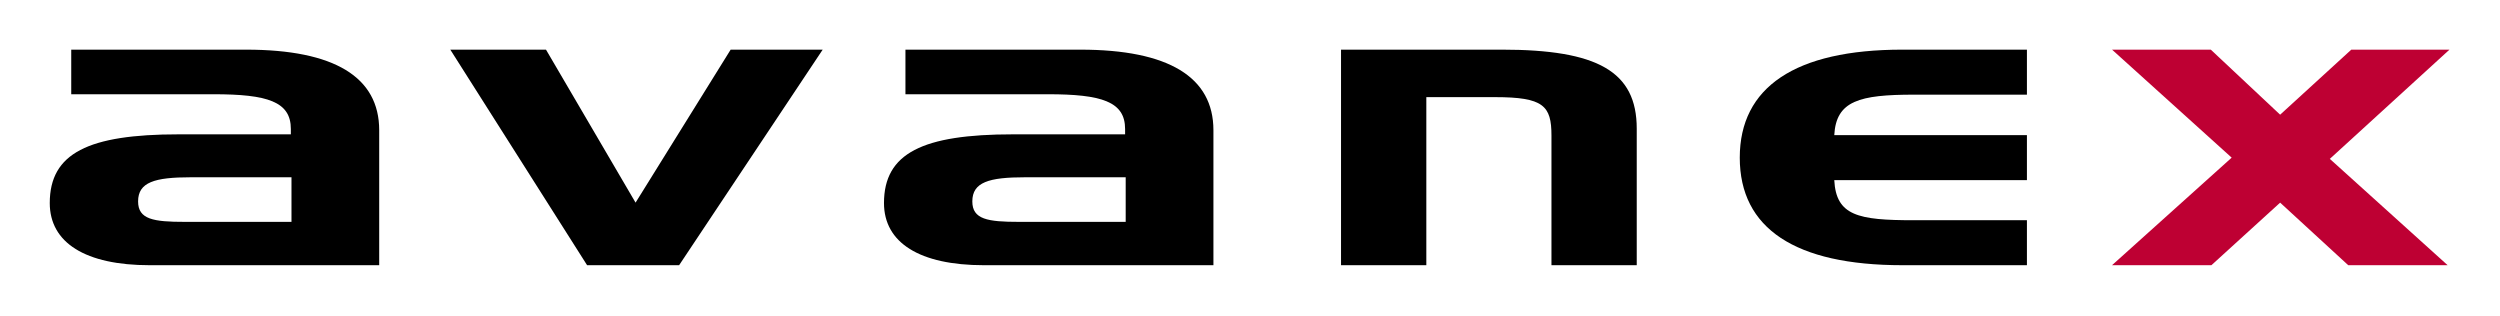 <?xml version="1.0" encoding="UTF-8" standalone="no"?>
<!-- Created with Inkscape (http://www.inkscape.org/) -->
<svg
   xmlns:dc="http://purl.org/dc/elements/1.1/"
   xmlns:cc="http://creativecommons.org/ns#"
   xmlns:rdf="http://www.w3.org/1999/02/22-rdf-syntax-ns#"
   xmlns:svg="http://www.w3.org/2000/svg"
   xmlns="http://www.w3.org/2000/svg"
   xmlns:sodipodi="http://sodipodi.sourceforge.net/DTD/sodipodi-0.dtd"
   xmlns:inkscape="http://www.inkscape.org/namespaces/inkscape"
   width="500"
   height="63.12"
   id="svg2"
   sodipodi:version="0.32"
   inkscape:version="0.46"
   version="1.0"
   sodipodi:docname="Logo Avanex.svg"
   inkscape:output_extension="org.inkscape.output.svg.inkscape">
  <defs
     id="defs4">
    <inkscape:perspective
       sodipodi:type="inkscape:persp3d"
       inkscape:vp_x="0 : 526.18109 : 1"
       inkscape:vp_y="0 : 1000 : 0"
       inkscape:vp_z="744.09448 : 526.18109 : 1"
       inkscape:persp3d-origin="372.04724 : 350.78739 : 1"
       id="perspective10" />
    <clipPath
       id="clipPath3026"
       clipPathUnits="userSpaceOnUse">
      <path
         id="path3028"
         d="M 239.223,751.945 L 239.178,751.927 C 239.178,751.927 239.198,751.834 239.214,751.697 L 239.214,751.697 L 239.204,751.415 L 239.23,751.414 C 239.229,751.084 239.155,750.691 238.83,750.537 L 238.83,750.537 C 238.23,750.253 237.535,750.758 237.535,750.758 L 237.535,750.758 L 237.444,750.758 L 204.314,781.595 L 234.925,749.517 C 235.237,749.082 235.615,748.326 235.513,747.503 L 235.513,747.503 C 235.354,746.24 233.743,746.335 233.743,746.335 L 233.743,746.335 L 233.746,746.328 L 191.002,745.097 L 234.095,743.784 C 234.526,743.678 235.348,743.393 235.418,742.765 L 235.418,742.765 C 235.513,741.911 235.134,741.153 235.134,741.153 L 235.134,741.153 L 235.14,741.139 L 204.314,708.836 L 236.839,739.11 C 237.093,739.216 237.824,739.457 238.514,739.099 L 238.514,739.099 C 239.368,738.657 239.209,737.93 239.209,737.93 L 239.209,737.93 L 239.232,737.926 L 240.849,693.19 L 241.865,737.215 C 241.969,737.676 242.334,738.925 243.284,739.13 L 243.284,739.13 C 244.453,739.383 245.244,738.657 245.244,738.657 L 245.244,738.657 L 245.246,738.659 L 277.286,708.836 L 246.633,740.957 L 246.633,740.964 C 246.633,740.964 246.001,742.259 247.234,743.238 L 247.234,743.238 C 247.895,743.693 248.704,743.81 249.186,743.836 L 249.186,743.836 L 249.412,743.843 C 249.533,743.844 249.603,743.838 249.603,743.838 L 249.603,743.838 L 249.602,743.848 L 290.599,745.097 L 246.953,746.354 C 246.792,746.465 246.018,747.087 246.444,748.452 L 246.444,748.452 C 246.918,749.968 247.898,750.758 247.898,750.758 L 247.898,750.758 L 247.865,750.763 L 277.286,781.595 L 244.53,751.106 L 244.485,751.106 C 244.485,751.106 243.696,750.221 243.284,750.284 L 243.284,750.284 C 242.874,750.347 242.179,751.01 241.958,752.242 L 241.958,752.242 C 241.957,752.248 241.956,752.252 241.955,752.257 L 241.955,752.257 L 240.849,798.457 L 239.223,751.945 z" />
    </clipPath>
    <clipPath
       id="clipPath3014"
       clipPathUnits="userSpaceOnUse">
      <path
         id="path3016"
         d="M 169.083,806.409 C 146.972,804.594 121.306,789.685 121.306,789.685 L 121.306,789.685 L 115.228,787.225 C 114.475,787.171 111.911,787.151 108.461,788.884 L 108.461,788.884 C 104.325,790.961 96.492,794.436 87.287,793.485 L 87.287,793.485 C 78.083,792.533 78.439,792.992 72.084,791.187 L 72.084,791.187 C 72.084,791.187 66.401,789.738 69.677,783.601 L 69.677,783.601 C 72.952,777.463 73.83,775.056 80.383,771.754 L 80.383,771.754 C 83.116,770.1 91.497,768.249 95.972,767.343 L 95.972,767.343 L 95.656,767.108 C 95.656,767.108 91.302,759.522 92.855,753.638 L 92.855,753.638 L 92.786,753.656 C 92.786,753.656 92.327,752.389 91.869,751.59 L 91.869,751.59 C 91.412,750.79 91.44,749.788 91.721,749.068 L 91.721,749.068 C 91.951,748.479 92.329,747.454 92.939,746.41 L 92.939,746.41 L 92.86,746.388 C 92.86,746.388 92.688,744.469 93.222,743.563 L 93.222,743.563 C 93.212,743.511 92.93,741.352 92.93,741.352 L 92.93,741.352 C 92.93,741.352 92.575,739.95 93.202,738.938 L 93.202,738.938 C 92.46,737.193 92.276,737.527 90.802,734.117 L 90.802,734.117 C 90.802,734.117 90.966,732.819 87.025,731.688 L 87.025,731.688 C 79.826,728.221 79.094,726.988 77.611,724.265 L 77.611,724.265 C 76.127,721.543 78.726,711.195 87.983,705.767 L 87.983,705.767 C 91.054,703.745 94.253,703.515 94.253,703.515 L 94.253,703.515 L 94.152,702.107 C 94.152,702.107 92.695,697.968 100.2,694.983 L 100.2,694.983 C 103.569,693.877 107.701,693.542 108.045,693.516 L 108.045,693.516 L 103.561,683.343 C 103.561,683.343 102.751,681.746 102.894,680.172 L 102.894,680.172 C 100.271,680.62 96.887,680.935 93.208,681.013 L 93.208,681.013 C 85.232,681.182 78.686,680.274 78.176,678.964 L 78.176,678.964 L 78.084,678.964 L 78.084,677.343 C 75.759,677.524 73.094,677.602 70.262,677.548 L 70.262,677.548 C 62.869,677.406 56.644,676.408 54.663,675.166 L 54.663,675.166 C 54.445,675.058 54.25,674.897 54.104,674.662 L 54.104,674.662 C 53.422,673.56 53.947,672.931 53.947,672.931 L 53.947,672.931 L 54.009,672.917 C 54.209,672.136 57.898,671.513 62.421,671.513 L 62.421,671.513 C 64.021,671.513 65.518,671.592 66.793,671.727 L 66.793,671.727 C 67.206,671.719 67.624,671.712 68.049,671.71 L 68.049,671.71 C 67.759,671.548 67.556,671.386 67.453,671.224 L 67.453,671.224 C 67.187,670.982 67.012,670.579 67.012,670.123 L 67.012,670.123 C 67.012,669.52 67.317,669.01 67.737,668.843 L 67.737,668.843 C 69.355,667.94 74.967,667.506 81.604,667.858 L 81.604,667.858 C 87.788,668.186 93.013,669.098 94.922,670.086 L 94.922,670.086 C 95.449,670.215 95.892,670.666 95.872,671.75 L 95.872,671.75 C 95.868,671.985 95.84,672.187 95.792,672.36 L 95.792,672.36 C 95.801,672.395 95.806,672.431 95.804,672.466 L 95.804,672.466 C 95.797,672.603 95.71,672.734 95.557,672.857 L 95.557,672.857 C 95.384,673.081 95.154,673.206 94.902,673.262 L 94.902,673.262 C 100.748,673.383 105.561,674.167 107.296,675.217 L 107.296,675.217 C 107.307,675.129 107.323,675.04 107.347,674.953 L 107.347,674.953 C 107.385,674.806 107.572,674.635 107.906,674.456 L 107.906,674.456 C 104.907,673.783 102.908,672.907 102.522,671.98 L 102.522,671.98 C 102.489,671.934 102.46,671.881 102.434,671.818 L 102.434,671.818 C 102.099,670.984 102.434,669.827 102.434,669.827 L 102.434,669.827 L 102.456,669.82 C 102.576,667.858 110.052,666.499 119.209,666.779 L 119.209,666.779 C 127.04,667.018 133.568,668.379 135.294,669.997 L 135.294,669.997 C 136.5,668.578 141.235,667.463 147.065,667.285 L 147.065,667.285 C 146.587,666.984 146.265,666.668 146.121,666.34 L 146.121,666.34 C 146.084,666.289 146.049,666.23 146.02,666.16 L 146.02,666.16 C 145.621,665.226 145.96,663.905 145.96,663.905 L 145.96,663.905 L 145.984,663.896 C 146.033,662.412 149.737,661.135 155.225,660.463 L 155.225,660.463 C 155.242,660.419 155.261,660.375 155.28,660.332 L 155.28,660.332 C 151.863,659.661 149.557,658.702 149.107,657.625 L 149.107,657.625 C 149.072,657.575 149.039,657.517 149.01,657.448 L 149.01,657.448 C 148.637,656.528 148.954,655.226 148.954,655.226 L 148.954,655.226 L 148.977,655.218 C 149.047,653.027 156.809,651.293 166.37,651.339 L 166.37,651.339 C 171.302,651.363 175.751,651.857 178.911,652.63 L 178.911,652.63 C 178.897,652.564 178.887,652.497 178.883,652.431 L 178.883,652.431 L 178.8,652.429 C 178.8,652.429 178.084,650.407 178.33,648.495 L 178.33,648.495 C 178.577,646.583 185.961,642.535 201.229,642.338 L 201.229,642.338 C 216.412,642.143 220.599,643.809 224.69,646.107 L 224.69,646.107 C 224.925,646.118 225.186,647.26 225.276,648.682 L 225.276,648.682 C 225.296,648.991 225.306,649.286 225.307,649.562 L 225.307,649.562 C 227.477,647.994 233.521,645.988 243.755,645.866 L 243.755,645.866 C 256.593,645.713 260.132,647.011 263.592,648.802 L 263.592,648.802 C 263.791,648.81 264.011,649.699 264.087,650.807 L 264.087,650.807 C 264.129,651.416 264.118,651.966 264.068,652.343 L 264.068,652.343 C 264.069,652.352 264.072,652.36 264.072,652.368 L 264.072,652.368 C 264.167,654.572 255.467,656.662 244.639,657.035 L 244.639,657.035 C 233.818,657.409 224.968,655.928 224.861,653.727 L 224.861,653.727 L 224.79,653.725 C 224.79,653.725 224.527,653.039 224.407,652.144 L 224.407,652.144 C 222.925,653.372 219.596,654.497 215.152,655.328 L 215.152,655.328 C 224.112,655.526 227.137,656.702 230.104,658.246 L 230.104,658.246 C 230.302,658.255 230.521,659.144 230.597,660.252 L 230.597,660.252 C 230.639,660.862 230.628,661.411 230.577,661.788 L 230.577,661.788 C 230.578,661.797 230.581,661.804 230.582,661.812 L 230.582,661.812 C 230.676,664.016 222.025,666.106 211.258,666.481 L 211.258,666.481 C 210.804,666.496 210.354,666.508 209.909,666.517 L 209.909,666.517 C 210.464,666.783 210.792,667.068 210.846,667.364 L 210.846,667.364 C 210.848,667.374 210.852,667.383 210.855,667.394 L 210.855,667.394 C 210.942,667.67 210.982,667.912 210.993,668.12 L 210.993,668.12 C 218.051,668.178 223.918,668.821 225.722,669.67 L 225.722,669.67 C 228.276,668.719 233.218,667.9 238.927,667.589 L 238.927,667.589 C 247.15,667.14 253.904,667.912 254.252,669.316 L 254.252,669.316 C 254.255,669.326 254.26,669.334 254.264,669.344 L 254.264,669.344 C 254.555,670.099 254.464,670.607 254.378,670.852 L 254.378,670.852 C 254.372,670.883 254.358,670.914 254.344,670.945 L 254.344,670.945 C 254.534,671.57 254.454,671.998 254.378,672.216 L 254.378,672.216 C 254.063,673.637 247.476,675.113 239.332,675.558 L 239.332,675.558 C 237.282,675.67 235.326,675.705 233.536,675.674 L 233.536,675.674 C 233.546,675.745 233.551,675.812 233.555,675.877 L 233.555,675.877 C 234.431,675.857 235.416,675.831 236.531,675.78 L 236.531,675.78 C 238.511,675.69 240.014,676.271 241.156,677.173 L 241.156,677.173 C 242.233,677.084 243.429,677.027 244.75,677.015 L 244.75,677.015 C 244.837,677.014 245.305,676.997 245.39,676.996 L 245.39,676.996 C 246.531,676.85 247.654,676.935 249.044,676.935 L 249.044,676.935 C 251.88,676.935 254.294,677.239 255.667,677.73 L 255.667,677.73 C 255.681,677.704 255.698,677.678 255.72,677.652 L 255.72,677.652 C 255.633,677.371 255.569,677.017 255.63,676.669 L 255.63,676.669 C 255.76,675.912 260.18,674.146 269.448,673.834 L 269.448,673.834 C 269.557,673.83 270.145,673.796 270.253,673.792 L 270.253,673.792 C 271.68,673.591 273.092,673.652 274.838,673.608 L 274.838,673.608 C 279.358,673.493 283.039,673.951 284.279,674.755 L 284.279,674.755 C 284.513,674.894 284.784,675.1 284.926,675.371 L 284.926,675.371 C 285.454,677.211 284.798,677.766 284.798,677.766 L 284.798,677.766 C 284.798,677.766 284.796,677.765 284.793,677.763 L 284.793,677.763 C 284.468,678.199 283.823,678.554 283.315,678.715 L 283.315,678.715 C 281.383,679.579 276.285,680.379 270.248,680.679 L 270.248,680.679 C 264.042,680.988 258.724,680.674 256.786,679.968 L 256.786,679.968 C 256.501,680.275 256.064,680.515 255.712,680.628 L 255.712,680.628 C 254.156,681.35 250.082,681.944 245.272,682.075 L 245.272,682.075 C 244.905,682.085 244.544,682.092 244.185,682.096 L 244.185,682.096 C 244.62,683.573 244.704,684.724 244.704,684.724 L 244.704,684.724 C 244.704,684.724 246.839,696.213 248.594,706.624 L 248.594,706.624 C 250.349,717.036 252.553,716.978 254.458,726.676 L 254.458,726.676 C 257.466,741.915 257.393,749.247 251.423,768.045 L 251.423,768.045 C 245.454,786.843 230.554,794.543 224.58,797.986 L 224.58,797.986 C 219.564,800.876 200.785,807.165 180.671,807.165 L 180.671,807.165 C 176.827,807.165 172.937,806.935 169.083,806.409 M 93.222,743.563 C 93.222,743.565 93.222,743.565 93.222,743.563 M 185.059,674.904 C 184.728,675.462 183.568,675.969 181.853,676.367 L 181.853,676.367 C 183.177,679.391 184.237,681.539 184.559,682.119 L 184.559,682.119 C 190.811,683.022 194.952,684.251 198.761,685.391 L 198.761,685.391 C 202.873,686.62 207.014,688.412 210.208,690.585 L 210.208,690.585 C 214.021,693.182 216.519,696.094 216.519,696.094 L 216.519,696.094 C 216.519,696.094 220.078,699.325 221.454,698.925 L 221.454,698.925 C 226.738,697.038 226.211,685.78 226.211,685.78 L 226.211,685.78 C 226.211,685.78 225.613,683.147 225.845,679.416 L 225.845,679.416 C 225.899,679.296 226.134,678.791 226.188,678.679 L 226.188,678.679 C 224.057,678.882 221.215,679.143 218.607,679.133 L 218.607,679.133 C 215.068,679.119 211.821,678.885 209.272,678.507 L 209.272,678.507 C 202.552,678.433 196.968,677.828 195.043,677.025 L 195.043,677.025 C 189.969,676.943 185.865,675.945 185.383,674.704 L 185.383,674.704 C 185.362,674.672 185.343,674.635 185.327,674.591 L 185.327,674.591 C 185.304,674.528 185.285,674.462 185.27,674.394 L 185.27,674.394 C 185.219,674.664 185.107,674.839 185.059,674.904 M 135.72,672.819 C 135.528,673.564 134.262,674.214 132.251,674.711 L 132.251,674.711 C 132.78,674.91 133.249,675.121 133.715,675.344 L 133.715,675.344 C 133.847,675.355 133.954,675.834 133.954,676.424 L 133.954,676.424 C 133.954,676.748 133.922,677.039 133.87,677.237 L 133.87,677.237 C 133.87,677.241 133.872,677.245 133.872,677.249 L 133.872,677.249 C 133.841,678.244 129.559,678.971 123.811,679.056 L 123.811,679.056 L 127.843,687.293 L 128.143,687.636 C 130.409,686.699 134.663,685.099 141.319,683.19 L 141.319,683.19 C 151.381,680.909 155.444,681.015 156.386,681.089 L 156.386,681.089 C 156.674,680.758 157.369,679.675 157.022,677.188 L 157.022,677.188 C 156.876,676.146 156.649,674.938 156.409,673.792 L 156.409,673.792 C 154.863,673.961 153.173,674.061 151.4,674.075 L 151.4,674.075 C 150.117,674.084 148.878,674.047 147.703,673.97 L 147.703,673.97 C 142.294,673.944 137.723,673.102 135.875,671.901 L 135.875,671.901 C 135.868,672.329 135.788,672.634 135.72,672.819 M 178.759,668.697 C 178.775,668.708 178.791,668.719 178.807,668.729 L 178.807,668.729 C 179.154,669.677 179.492,670.573 179.818,671.416 L 179.818,671.416 C 182.882,671.838 184.95,672.559 185.144,673.396 L 185.144,673.396 C 185.147,673.403 185.15,673.409 185.152,673.416 L 185.152,673.416 C 185.185,673.498 185.209,673.576 185.23,673.653 L 185.23,673.653 C 185.25,673.384 185.295,673.187 185.295,673.187 L 185.295,673.187 L 185.307,673.182 C 185.333,672.305 187.173,671.542 189.944,671.11 L 189.944,671.11 C 185.211,670.711 181.802,669.887 181.282,668.922 L 181.282,668.922 C 181.252,668.889 181.224,668.85 181.201,668.804 L 181.201,668.804 C 181.062,668.54 181.035,668.228 181.048,667.959 L 181.048,667.959 C 180.412,668.225 179.642,668.472 178.759,668.697 M 183.767,657.6 C 183.481,658.932 180.342,660.078 175.724,660.73 L 175.724,660.73 C 175.747,660.769 175.771,660.807 175.793,660.845 L 175.793,660.845 C 180.055,661.579 182.853,662.701 183.04,663.957 L 183.04,663.957 C 183.044,663.972 183.048,663.987 183.052,664.002 L 183.052,664.002 C 183.289,664.931 183.248,665.603 183.161,666.026 L 183.161,666.026 C 185.321,665.369 189.059,664.9 193.46,664.78 L 193.46,664.78 C 192.289,664.312 191.619,663.768 191.59,663.171 L 191.59,663.171 L 191.52,663.17 C 191.52,663.17 190.919,661.594 191.126,660.106 L 191.126,660.106 C 191.245,659.244 193.378,657.823 197.647,656.751 L 197.647,656.751 C 192.029,656.71 187.126,656.194 183.743,655.35 L 183.743,655.35 C 184.016,656.494 183.881,657.242 183.767,657.6 M 288.537,679.155 L 288.486,679.156 C 288.486,679.156 288.031,678.37 288.162,677.613 L 288.162,677.613 C 288.171,677.56 288.202,677.504 288.252,677.443 L 288.252,677.443 C 288.166,677.161 288.102,676.807 288.162,676.459 L 288.162,676.459 C 288.292,675.702 292.712,673.936 301.982,673.624 L 301.982,673.624 C 302.09,673.62 302.678,673.586 302.785,673.582 L 302.785,673.582 C 304.213,673.382 305.625,673.442 307.371,673.398 L 307.371,673.398 C 311.891,673.283 315.572,673.742 316.811,674.545 L 316.811,674.545 C 317.047,674.684 317.318,674.89 317.459,675.16 L 317.459,675.16 C 317.987,677.002 317.33,677.555 317.33,677.555 L 317.33,677.555 C 317.33,677.555 317.328,677.555 317.326,677.553 L 317.326,677.553 C 317.002,677.989 316.356,678.344 315.847,678.505 L 315.847,678.505 C 313.915,679.37 308.817,680.17 302.782,680.469 L 302.782,680.469 C 301.165,680.549 299.61,680.588 298.158,680.588 L 298.158,680.588 C 292.636,680.588 288.621,680.035 288.537,679.155 M 249.806,665.537 L 249.739,665.536 C 249.739,665.536 249.475,664.193 249.67,662.853 L 249.67,662.853 C 249.865,661.512 255.42,658.596 267.533,658.458 L 267.533,658.458 C 279.577,658.32 282.898,659.489 286.144,661.102 L 286.144,661.102 C 286.331,661.109 286.538,661.91 286.609,662.908 L 286.609,662.908 C 286.648,663.457 286.638,663.953 286.591,664.292 L 286.591,664.292 C 286.591,664.299 286.594,664.306 286.594,664.313 L 286.594,664.313 C 286.684,666.298 278.521,668.181 268.362,668.517 L 268.362,668.517 C 267.305,668.552 266.27,668.569 265.26,668.569 L 265.26,668.569 C 256.571,668.569 249.896,667.314 249.806,665.537 M 73.764,664.755 C 72.19,664.755 70.554,664.707 68.877,664.604 L 68.877,664.604 C 59.225,664.015 51.134,661.837 48.363,659.331 L 48.363,659.331 L 48.369,659.226 C 48.226,658.901 48.128,658.265 48.128,657.535 L 48.128,657.535 C 48.128,656.539 48.308,655.72 48.541,655.623 L 48.541,655.623 C 51.551,653.449 59.886,652.254 69.595,652.847 L 69.595,652.847 C 78.651,653.401 86.333,655.352 89.536,657.661 L 89.536,657.661 L 89.534,657.688 C 89.759,657.867 89.835,658.874 89.736,660.074 L 89.736,660.074 C 89.628,661.386 89.456,662.326 89.179,662.304 L 89.179,662.304 C 89.175,662.303 89.17,662.302 89.166,662.301 L 89.166,662.301 C 86.318,663.822 80.628,664.755 73.774,664.755 L 73.774,664.755 C 73.771,664.755 73.767,664.755 73.764,664.755 M 286.669,660.329 L 286.612,660.333 C 286.612,660.333 286.059,659.522 286.171,658.712 L 286.171,658.712 C 286.179,658.656 286.212,658.594 286.266,658.526 L 286.266,658.526 C 286.154,658.232 286.065,657.859 286.117,657.487 L 286.117,657.487 C 286.23,656.677 291.163,654.582 301.669,653.783 L 301.669,653.783 C 301.792,653.774 302.458,653.708 302.58,653.699 L 302.58,653.699 C 304.19,653.414 305.797,653.407 307.777,653.272 L 307.777,653.272 C 312.901,652.923 317.102,653.224 318.546,654.015 L 318.546,654.015 C 318.819,654.15 319.136,654.355 319.31,654.635 L 319.31,654.635 C 319.523,655.235 319.601,655.708 319.606,656.076 L 319.606,656.076 L 319.606,656.155 C 319.595,656.907 319.277,657.183 319.277,657.183 L 319.277,657.183 C 319.277,657.183 319.275,657.182 319.271,657.18 L 319.271,657.18 C 318.923,657.659 318.208,658.069 317.638,658.264 L 317.638,658.264 C 315.486,659.279 309.736,660.385 302.9,661.007 L 302.9,661.007 C 299.578,661.309 296.477,661.454 293.892,661.454 L 293.892,661.454 C 289.631,661.454 286.776,661.06 286.669,660.329 M 111.566,655.84 C 98.767,655.427 88.444,652.941 88.496,650.287 L 88.496,650.287 L 88.413,650.28 C 88.413,650.28 87.827,648.338 88.194,646.566 L 88.194,646.566 C 88.56,644.793 96.183,641.503 111.43,642.348 L 111.43,642.348 C 126.59,643.188 130.662,645.029 134.599,647.457 L 134.599,647.457 C 134.833,647.482 135.021,648.569 135.021,649.906 L 135.021,649.906 C 135.021,650.642 134.963,651.302 134.873,651.751 L 134.873,651.751 C 134.873,651.761 134.876,651.771 134.876,651.781 L 134.876,651.781 C 134.815,654.183 126.275,655.898 115.169,655.898 L 115.169,655.898 C 113.994,655.898 112.79,655.879 111.566,655.84 M 264.424,648.165 L 264.354,648.163 C 264.354,648.163 263.749,646.588 263.957,645.099 L 263.957,645.099 C 264.165,643.61 270.409,640.457 283.319,640.304 L 283.319,640.304 C 296.157,640.151 299.696,641.449 303.156,643.24 L 303.156,643.24 C 303.355,643.248 303.575,644.137 303.651,645.245 L 303.651,645.245 C 303.693,645.854 303.682,646.404 303.632,646.781 L 303.632,646.781 C 303.633,646.789 303.636,646.798 303.636,646.806 L 303.636,646.806 C 303.731,649.01 295.031,651.1 284.203,651.473 L 284.203,651.473 C 283.077,651.512 281.973,651.531 280.897,651.531 L 280.897,651.531 C 271.635,651.531 264.521,650.137 264.424,648.165" />
    </clipPath>
    <clipPath
       id="clipPath3002"
       clipPathUnits="userSpaceOnUse">
      <path
         id="path3004"
         d="M 82.076,768.149 C 77.229,768.149 73.3,764.22 73.3,759.373 L 73.3,759.373 L 73.3,544.252 L 520.942,544.252 L 520.942,759.373 C 520.942,764.22 517.013,768.149 512.167,768.149 L 512.167,768.149 L 82.076,768.149 z" />
    </clipPath>
    <clipPath
       id="clipPath2890"
       clipPathUnits="userSpaceOnUse">
      <path
         id="path2892"
         d="M 297.638,479.188 L 520.866,479.188 L 520.866,521.575 L 297.638,521.575 L 297.638,479.188 z" />
    </clipPath>
    <clipPath
       id="clipPath2878"
       clipPathUnits="userSpaceOnUse">
      <path
         id="path2880"
         d="M 0,0 L 595.276,0 L 595.276,841.89 L 0,841.89 L 0,0 z" />
    </clipPath>
    <clipPath
       id="clipPath2754"
       clipPathUnits="userSpaceOnUse">
      <path
         id="path2756"
         d="M 520.839,521.519 L 297.611,521.519 L 297.611,479.132 L 520.839,479.132 L 520.839,521.519 z" />
    </clipPath>
    <clipPath
       id="clipPath2746"
       clipPathUnits="userSpaceOnUse">
      <path
         id="path2748"
         d="M 0,0 L 595.22,0 L 595.22,70.866 L 0,70.866 L 0,0 z" />
    </clipPath>
    <clipPath
       id="clipPath2734"
       clipPathUnits="userSpaceOnUse">
      <path
         id="path2736"
         d="M 85.881,581.389 L 182.855,581.389 L 182.855,683.801 L 85.881,683.801 L 85.881,581.389 z" />
    </clipPath>
    <clipPath
       id="clipPath2726"
       clipPathUnits="userSpaceOnUse">
      <path
         id="path2728"
         d="M 48.161,702.937 L 206.9,702.937 L 206.9,571.537 L 48.161,571.537 L 48.161,702.937 z" />
    </clipPath>
    <clipPath
       id="clipPath2718"
       clipPathUnits="userSpaceOnUse">
      <path
         id="path2720"
         clip-rule="evenodd"
         d="M 141.246,637.336 C 141.246,637.336 140.298,636.572 139.84,635.104 C 139.427,633.785 140.176,633.182 140.332,633.074 L 182.571,631.859 L 142.896,630.65 L 142.897,630.64 C 142.897,630.64 142.829,630.645 142.713,630.644 L 142.492,630.638 C 142.027,630.612 141.243,630.499 140.604,630.059 C 139.412,629.111 140.023,627.858 140.023,627.858 L 140.023,627.852 L 169.687,596.767 L 138.68,625.628 L 138.678,625.626 C 138.678,625.626 137.913,626.329 136.782,626.084 C 135.862,625.886 135.509,624.676 135.408,624.231 L 134.425,581.626 L 132.859,624.918 L 132.838,624.923 C 132.838,624.923 132.991,625.626 132.165,626.054 C 131.498,626.4 130.791,626.166 130.544,626.064 L 99.069,596.767 L 128.9,628.028 L 128.894,628.041 C 128.894,628.041 129.261,628.775 129.169,629.601 C 129.102,630.209 128.305,630.485 127.89,630.588 L 86.185,631.859 L 127.552,633.049 L 127.549,633.056 C 127.549,633.056 129.108,632.964 129.261,634.187 C 129.36,634.983 128.994,635.714 128.692,636.136 L 99.069,667.179 L 131.13,637.336 L 131.218,637.336 C 131.218,637.336 131.89,636.847 132.471,637.122 C 132.786,637.271 132.857,637.652 132.858,637.971 L 132.833,637.972 L 132.843,638.245 C 132.828,638.378 132.808,638.468 132.808,638.468 L 132.851,638.485 L 134.425,683.497 L 135.495,638.787 C 135.496,638.783 135.497,638.778 135.498,638.773 C 135.712,637.581 136.385,636.939 136.782,636.878 C 137.18,636.817 137.944,637.673 137.944,637.673 L 137.987,637.673 L 169.687,667.179 L 141.214,637.341 L 141.246,637.336" />
    </clipPath>
    <clipPath
       id="clipPath2710"
       clipPathUnits="userSpaceOnUse">
      <path
         id="path2712"
         d="M 210.593,702.937 L 48.161,702.937 L 48.161,571.537 L 210.593,571.537 L 210.593,702.937 z" />
    </clipPath>
    <clipPath
       id="clipPath2702"
       clipPathUnits="userSpaceOnUse">
      <path
         id="path2704"
         d="M 0,0 L 595.22,0 L 595.22,70.866 L 0,70.866 L 0,0 z" />
    </clipPath>
    <clipPath
       id="clipPath2690"
       clipPathUnits="userSpaceOnUse">
      <path
         id="path2692"
         d="M 76.197,510.982 L 198.19,510.982 L 198.19,602.398 L 76.197,602.398 L 76.197,510.982 z" />
    </clipPath>
    <clipPath
       id="clipPath2682"
       clipPathUnits="userSpaceOnUse">
      <path
         id="path2684"
         d="M 258.722,511.094 L 102.978,511.094 L 103.04,513.02 L 103.148,516.386 L 103.571,519.059 L 104.885,535.385 L 105.038,538.004 L 97.532,534.017 L 94.706,531.713 L 91.709,529.031 C 91.709,529.031 89.351,527.879 88.406,527.564 C 86.678,526.196 80.954,523.001 80.954,523.001 L 76.319,520.755 L 76.319,686.58 C 76.63,687.237 76.965,687.916 77.327,688.619 L 77.894,688.331 C 77.894,688.331 79.305,687.033 85.174,687.033 C 85.31,687.033 85.448,687.034 85.589,687.035 C 85.73,687.047 85.87,687.053 86.008,687.053 C 89.028,687.053 91.25,684.263 91.25,684.263 L 92.834,684.488 C 92.834,684.488 93.161,684.566 93.658,684.566 C 94.502,684.566 95.84,684.341 96.911,683.129 C 97.757,682.22 100.25,682.166 100.25,682.166 L 100.241,682.121 L 100.304,682.166 C 100.304,682.166 100.421,681.086 101.042,680.69 C 101.663,680.294 102.122,677.864 102.122,677.864 L 104.102,673.679 L 104.21,672.77 C 104.21,672.77 105.74,669.431 106.649,668.981 C 106.874,668.468 106.757,667.901 106.757,667.901 L 107.378,663.374 C 107.378,663.374 106.982,657.659 107.27,656.579 C 107.549,655.508 108.233,655.229 108.458,654.995 C 108.683,654.77 111.626,652.223 111.626,652.223 L 111.815,652.106 C 111.955,653.092 112.712,655.001 116.401,655.001 C 116.517,655.001 116.635,654.999 116.756,654.995 C 117.386,654.995 118.511,655.454 118.511,655.454 C 118.511,655.454 118.763,655.66 119.383,655.66 C 120.072,655.66 121.216,655.405 122.975,654.329 C 126.233,652.871 127.277,652.16 127.277,652.16 C 127.277,652.16 129.243,650.269 130.435,650.269 C 130.485,650.269 130.533,650.272 130.58,650.279 C 130.409,650.279 131.633,650.639 131.633,650.639 C 131.633,650.639 132.2,650.856 133.008,650.856 C 133.316,650.856 133.658,650.825 134.018,650.738 L 135.656,652.772 C 135.656,652.772 135.458,654.806 137.789,657.56 L 137.87,659.063 C 137.87,659.063 137.735,660.62 139.481,661.115 L 139.472,661.133 C 139.472,661.133 139.958,661.295 138.833,661.835 C 137.699,662.375 137.078,662.429 137.492,664.013 C 138.032,664.607 138.077,665.192 138.122,665.543 C 138.104,665.633 138.203,665.948 138.194,666.038 C 137.231,675.29 135.737,682.526 135.341,684.83 C 135.005,686.785 133.82,690.334 132.875,693.497 L 240.7,693.497 C 240.564,687.254 240.497,681.725 240.497,681.725 C 240.497,681.725 240.821,679.484 241.406,677.405 C 241.441,677.418 242.62,677.745 244.246,677.745 C 245.947,677.745 248.137,677.388 250.019,675.938 C 253.549,673.213 255.056,673.148 255.193,673.148 L 255.203,673.148 L 258.722,672.296 L 258.722,511.094 M 258.722,675.488 L 256.364,680.573 C 256.364,680.573 255.122,681.509 258.065,682.202 C 258.311,682.26 258.529,682.317 258.722,682.371 L 258.722,675.488" />
    </clipPath>
    <clipPath
       id="clipPath2674"
       clipPathUnits="userSpaceOnUse">
      <path
         id="path2676"
         d="M 198.029,602.372 L 76.205,602.372 L 76.205,511.004 L 198.029,511.004 L 198.029,602.372 z" />
    </clipPath>
    <clipPath
       id="clipPath2666"
       clipPathUnits="userSpaceOnUse">
      <path
         id="path2668"
         d="M 0,0 L 595.22,0 L 595.22,70.866 L 0,70.866 L 0,0 z" />
    </clipPath>
    <clipPath
       id="clipPath2654"
       clipPathUnits="userSpaceOnUse">
      <path
         id="path2656"
         d="M 197.787,510.982 L 259.202,510.982 L 259.202,693.658 L 197.787,693.658 L 197.787,510.982 z" />
    </clipPath>
    <clipPath
       id="clipPath2646"
       clipPathUnits="userSpaceOnUse">
      <path
         id="path2648"
         d="M 258.722,511.094 L 102.978,511.094 L 103.04,513.02 L 103.148,516.386 L 103.571,519.059 L 104.885,535.385 L 105.038,538.004 L 97.532,534.017 L 94.706,531.713 L 91.709,529.031 C 91.709,529.031 89.351,527.879 88.406,527.564 C 86.678,526.196 80.954,523.001 80.954,523.001 L 76.319,520.755 L 76.319,686.58 C 76.63,687.237 76.965,687.916 77.327,688.619 L 77.894,688.331 C 77.894,688.331 79.305,687.033 85.174,687.033 C 85.31,687.033 85.448,687.034 85.589,687.035 C 85.73,687.047 85.87,687.053 86.008,687.053 C 89.028,687.053 91.25,684.263 91.25,684.263 L 92.834,684.488 C 92.834,684.488 93.161,684.566 93.658,684.566 C 94.502,684.566 95.84,684.341 96.911,683.129 C 97.757,682.22 100.25,682.166 100.25,682.166 L 100.241,682.121 L 100.304,682.166 C 100.304,682.166 100.421,681.086 101.042,680.69 C 101.663,680.294 102.122,677.864 102.122,677.864 L 104.102,673.679 L 104.21,672.77 C 104.21,672.77 105.74,669.431 106.649,668.981 C 106.874,668.468 106.757,667.901 106.757,667.901 L 107.378,663.374 C 107.378,663.374 106.982,657.659 107.27,656.579 C 107.549,655.508 108.233,655.229 108.458,654.995 C 108.683,654.77 111.626,652.223 111.626,652.223 L 111.815,652.106 C 111.955,653.092 112.712,655.001 116.401,655.001 C 116.517,655.001 116.635,654.999 116.756,654.995 C 117.386,654.995 118.511,655.454 118.511,655.454 C 118.511,655.454 118.763,655.66 119.383,655.66 C 120.072,655.66 121.216,655.405 122.975,654.329 C 126.233,652.871 127.277,652.16 127.277,652.16 C 127.277,652.16 129.243,650.269 130.435,650.269 C 130.485,650.269 130.533,650.272 130.58,650.279 C 130.409,650.279 131.633,650.639 131.633,650.639 C 131.633,650.639 132.2,650.856 133.008,650.856 C 133.316,650.856 133.658,650.825 134.018,650.738 L 135.656,652.772 C 135.656,652.772 135.458,654.806 137.789,657.56 L 137.87,659.063 C 137.87,659.063 137.735,660.62 139.481,661.115 L 139.472,661.133 C 139.472,661.133 139.958,661.295 138.833,661.835 C 137.699,662.375 137.078,662.429 137.492,664.013 C 138.032,664.607 138.077,665.192 138.122,665.543 C 138.104,665.633 138.203,665.948 138.194,666.038 C 137.231,675.29 135.737,682.526 135.341,684.83 C 135.005,686.785 133.82,690.334 132.875,693.497 L 240.7,693.497 C 240.564,687.254 240.497,681.725 240.497,681.725 C 240.497,681.725 240.821,679.484 241.406,677.405 C 241.441,677.418 242.62,677.745 244.246,677.745 C 245.947,677.745 248.137,677.388 250.019,675.938 C 253.549,673.213 255.056,673.148 255.193,673.148 L 255.203,673.148 L 258.722,672.296 L 258.722,511.094 M 258.722,675.488 L 256.364,680.573 C 256.364,680.573 255.122,681.509 258.065,682.202 C 258.311,682.26 258.529,682.317 258.722,682.371 L 258.722,675.488" />
    </clipPath>
    <clipPath
       id="clipPath2638"
       clipPathUnits="userSpaceOnUse">
      <path
         id="path2640"
         d="M 258.833,693.632 L 197.813,693.632 L 197.813,511.004 L 258.833,511.004 L 258.833,693.632 z" />
    </clipPath>
    <clipPath
       id="clipPath2630"
       clipPathUnits="userSpaceOnUse">
      <path
         id="path2632"
         d="M 0,0 L 595.22,0 L 595.22,70.866 L 0,70.866 L 0,0 z" />
    </clipPath>
    <clipPath
       id="clipPath2618"
       clipPathUnits="userSpaceOnUse">
      <path
         id="path2620"
         d="M 76.197,602.152 L 198.19,602.152 L 198.19,693.658 L 76.197,693.658 L 76.197,602.152 z" />
    </clipPath>
    <clipPath
       id="clipPath2610"
       clipPathUnits="userSpaceOnUse">
      <path
         id="path2612"
         d="M 258.722,511.094 L 102.978,511.094 L 103.04,513.02 L 103.148,516.386 L 103.571,519.059 L 104.885,535.385 L 105.038,538.004 L 97.532,534.017 L 94.706,531.713 L 91.709,529.031 C 91.709,529.031 89.351,527.879 88.406,527.564 C 86.678,526.196 80.954,523.001 80.954,523.001 L 76.319,520.755 L 76.319,686.58 C 76.63,687.237 76.965,687.916 77.327,688.619 L 77.894,688.331 C 77.894,688.331 79.305,687.033 85.174,687.033 C 85.31,687.033 85.448,687.034 85.589,687.035 C 85.73,687.047 85.87,687.053 86.008,687.053 C 89.028,687.053 91.25,684.263 91.25,684.263 L 92.834,684.488 C 92.834,684.488 93.161,684.566 93.658,684.566 C 94.502,684.566 95.84,684.341 96.911,683.129 C 97.757,682.22 100.25,682.166 100.25,682.166 L 100.241,682.121 L 100.304,682.166 C 100.304,682.166 100.421,681.086 101.042,680.69 C 101.663,680.294 102.122,677.864 102.122,677.864 L 104.102,673.679 L 104.21,672.77 C 104.21,672.77 105.74,669.431 106.649,668.981 C 106.874,668.468 106.757,667.901 106.757,667.901 L 107.378,663.374 C 107.378,663.374 106.982,657.659 107.27,656.579 C 107.549,655.508 108.233,655.229 108.458,654.995 C 108.683,654.77 111.626,652.223 111.626,652.223 L 111.815,652.106 C 111.955,653.092 112.712,655.001 116.401,655.001 C 116.517,655.001 116.635,654.999 116.756,654.995 C 117.386,654.995 118.511,655.454 118.511,655.454 C 118.511,655.454 118.763,655.66 119.383,655.66 C 120.072,655.66 121.216,655.405 122.975,654.329 C 126.233,652.871 127.277,652.16 127.277,652.16 C 127.277,652.16 129.243,650.269 130.435,650.269 C 130.485,650.269 130.533,650.272 130.58,650.279 C 130.409,650.279 131.633,650.639 131.633,650.639 C 131.633,650.639 132.2,650.856 133.008,650.856 C 133.316,650.856 133.658,650.825 134.018,650.738 L 135.656,652.772 C 135.656,652.772 135.458,654.806 137.789,657.56 L 137.87,659.063 C 137.87,659.063 137.735,660.62 139.481,661.115 L 139.472,661.133 C 139.472,661.133 139.958,661.295 138.833,661.835 C 137.699,662.375 137.078,662.429 137.492,664.013 C 138.032,664.607 138.077,665.192 138.122,665.543 C 138.104,665.633 138.203,665.948 138.194,666.038 C 137.231,675.29 135.737,682.526 135.341,684.83 C 135.005,686.785 133.82,690.334 132.875,693.497 L 240.7,693.497 C 240.564,687.254 240.497,681.725 240.497,681.725 C 240.497,681.725 240.821,679.484 241.406,677.405 C 241.441,677.418 242.62,677.745 244.246,677.745 C 245.947,677.745 248.137,677.388 250.019,675.938 C 253.549,673.213 255.056,673.148 255.193,673.148 L 255.203,673.148 L 258.722,672.296 L 258.722,511.094 M 258.722,675.488 L 256.364,680.573 C 256.364,680.573 255.122,681.509 258.065,682.202 C 258.311,682.26 258.529,682.317 258.722,682.371 L 258.722,675.488" />
    </clipPath>
    <clipPath
       id="clipPath2602"
       clipPathUnits="userSpaceOnUse">
      <path
         id="path2604"
         d="M 198.029,693.632 L 76.205,693.632 L 76.205,602.156 L 198.029,602.156 L 198.029,693.632 z" />
    </clipPath>
    <clipPath
       id="clipPath2594"
       clipPathUnits="userSpaceOnUse">
      <path
         id="path2596"
         d="M 0,0 L 595.22,0 L 595.22,70.866 L 0,70.866 L 0,0 z" />
    </clipPath>
    <clipPath
       id="clipPath2582"
       clipPathUnits="userSpaceOnUse">
      <path
         id="path2584"
         d="M 75.837,512.512 L 105.633,512.512 L 105.633,538.468 L 75.837,538.468 L 75.837,512.512 z" />
    </clipPath>
    <clipPath
       id="clipPath2574"
       clipPathUnits="userSpaceOnUse">
      <path
         id="path2576"
         d="M 103.04,513.02 L 76.319,513.02 L 76.319,520.755 L 80.954,523.001 C 80.954,523.001 86.678,526.196 88.406,527.564 C 89.351,527.879 91.709,529.031 91.709,529.031 L 94.706,531.713 L 97.532,534.017 L 105.038,538.004 L 104.885,535.385 L 103.571,519.059 L 103.148,516.386 L 103.04,513.02" />
    </clipPath>
    <clipPath
       id="clipPath2566"
       clipPathUnits="userSpaceOnUse">
      <path
         id="path2568"
         d="M 0,0 L 595.22,0 L 595.22,70.866 L 0,70.866 L 0,0 z" />
    </clipPath>
    <clipPath
       id="clipPath2554"
       clipPathUnits="userSpaceOnUse">
      <path
         id="path2556"
         d="M 75.837,649.792 L 259.233,649.792 L 259.233,693.988 L 75.837,693.988 L 75.837,649.792 z" />
    </clipPath>
    <clipPath
       id="clipPath2546"
       clipPathUnits="userSpaceOnUse">
      <path
         id="path2548"
         d="M 130.435,650.269 C 129.243,650.269 127.277,652.16 127.277,652.16 C 127.277,652.16 126.233,652.871 122.975,654.329 C 121.216,655.405 120.072,655.66 119.383,655.66 C 118.763,655.66 118.511,655.454 118.511,655.454 C 118.511,655.454 117.386,654.995 116.756,654.995 C 116.635,654.999 116.517,655.001 116.401,655.001 C 112.712,655.001 111.955,653.092 111.815,652.106 L 111.626,652.223 C 111.626,652.223 108.683,654.77 108.458,654.995 C 108.233,655.229 107.549,655.508 107.27,656.579 C 106.982,657.659 107.378,663.374 107.378,663.374 L 106.757,667.901 C 106.757,667.901 106.874,668.468 106.649,668.981 C 105.74,669.431 104.21,672.77 104.21,672.77 L 104.102,673.679 L 102.122,677.864 C 102.122,677.864 101.663,680.294 101.042,680.69 C 100.421,681.086 100.304,682.166 100.304,682.166 L 100.241,682.121 L 100.25,682.166 C 100.25,682.166 97.757,682.22 96.911,683.129 C 95.84,684.341 94.502,684.566 93.658,684.566 C 93.161,684.566 92.834,684.488 92.834,684.488 L 91.25,684.263 C 91.25,684.263 89.028,687.053 86.008,687.053 C 85.87,687.053 85.73,687.047 85.589,687.035 C 85.448,687.034 85.31,687.033 85.174,687.033 C 79.305,687.033 77.894,688.331 77.894,688.331 L 77.327,688.619 C 76.965,687.916 76.63,687.237 76.319,686.58 L 76.319,693.497 L 132.875,693.497 C 133.82,690.334 135.005,686.785 135.341,684.83 C 135.737,682.526 137.231,675.29 138.194,666.038 C 138.203,665.948 138.104,665.633 138.122,665.543 C 138.077,665.192 138.032,664.607 137.492,664.013 C 137.078,662.429 137.699,662.375 138.833,661.835 C 139.958,661.295 139.472,661.133 139.472,661.133 L 139.481,661.115 C 137.735,660.62 137.87,659.063 137.87,659.063 L 137.789,657.56 C 135.458,654.806 135.656,652.772 135.656,652.772 L 134.018,650.738 C 133.658,650.825 133.316,650.856 133.008,650.856 C 132.2,650.856 131.633,650.639 131.633,650.639 C 131.633,650.639 130.409,650.279 130.58,650.279 C 130.533,650.272 130.485,650.269 130.435,650.269 M 258.722,672.296 L 255.203,673.148 L 255.193,673.148 C 255.056,673.148 253.549,673.213 250.019,675.938 C 248.137,677.388 245.947,677.745 244.246,677.745 C 242.62,677.745 241.441,677.418 241.406,677.405 C 240.821,679.484 240.497,681.725 240.497,681.725 C 240.497,681.725 240.564,687.254 240.7,693.497 L 258.722,693.497 L 258.722,682.371 C 258.529,682.317 258.311,682.26 258.065,682.202 C 255.122,681.509 256.364,680.573 256.364,680.573 L 258.722,675.488 L 258.722,672.296" />
    </clipPath>
    <clipPath
       id="clipPath2538"
       clipPathUnits="userSpaceOnUse">
      <path
         id="path2540"
         d="M 0,0 L 595.22,0 L 595.22,70.866 L 0,70.866 L 0,0 z" />
    </clipPath>
    <clipPath
       id="clipPath2526"
       clipPathUnits="userSpaceOnUse">
      <path
         id="path2528"
         d="M 75.837,510.592 L 103.713,510.592 L 103.713,513.508 L 75.837,513.508 L 75.837,510.592 z" />
    </clipPath>
    <clipPath
       id="clipPath2518"
       clipPathUnits="userSpaceOnUse">
      <path
         id="path2520"
         d="M 102.978,511.094 L 76.319,511.094 L 76.319,513.02 L 103.04,513.02 L 102.978,511.094 z" />
    </clipPath>
    <clipPath
       id="clipPath2510"
       clipPathUnits="userSpaceOnUse">
      <path
         id="path2512"
         d="M 0,0 L 595.22,0 L 595.22,70.866 L 0,70.866 L 0,0 z" />
    </clipPath>
    <clipPath
       id="clipPath2498"
       clipPathUnits="userSpaceOnUse">
      <path
         id="path2500"
         d="M 13.107,327.592 L 323.378,327.592 L 323.378,826.378 L 13.107,826.378 L 13.107,327.592 z" />
    </clipPath>
    <clipPath
       id="clipPath2490"
       clipPathUnits="userSpaceOnUse">
      <path
         id="path2492"
         d="M 0,839 L 442.376,839 L 442.376,303.05 L 0,303.05 L 0,839 z" />
    </clipPath>
    <clipPath
       id="clipPath2482"
       clipPathUnits="userSpaceOnUse">
      <path
         id="path2484"
         clip-rule="evenodd"
         d="M 129.257,716.393 C 129.365,725.627 135.125,727.994 136.097,728.642 C 137.069,729.29 138.401,729.812 139.841,731.081 C 143.189,734.276 142.874,732.359 144.944,733.961 C 146.915,735.473 149.462,739.73 149.714,740.144 L 149.615,740.342 C 140.255,747.569 141.812,753.536 141.794,753.464 C 141.713,757.208 148.283,762.32 151.676,764.714 L 153.539,772.697 L 153.989,773.804 C 152.099,771.59 146.555,767.99 146.555,767.99 C 146.555,767.99 144.395,767.207 144.287,767.432 C 147.23,767.837 152.963,773.579 155.096,775.811 C 155.141,775.937 155.159,776.009 155.159,776.009 L 159.209,787.826 C 159.209,787.826 159.281,789.383 159.434,791.525 L 159.245,791.534 C 157.184,790.859 151.622,789.59 144.134,792.137 C 141.155,793.307 139.661,794.351 139.661,794.351 L 139.157,795.017 L 139.49,795.017 C 139.49,795.017 144.503,791.804 150.191,792.11 C 149.651,792.218 149.057,792.335 148.4,792.47 C 143.774,793.442 140.363,795.431 138.104,797.186 C 135.935,798.194 134.234,799.301 133.181,800.057 C 130.805,801.767 131.579,801.605 131.579,801.605 C 131.579,801.605 133.109,800.39 135.953,799.067 C 135.134,799.886 134.729,800.444 134.729,800.444 L 134.621,801.047 C 134.621,801.047 136.187,799.175 138.536,797.942 C 141.191,796.547 144.791,795.773 147.464,795.53 C 154.16,795.71 158.444,798.482 160.361,799.985 C 160.406,800.255 160.451,800.525 160.496,800.768 C 160.541,800.975 160.586,801.191 160.631,801.416 C 152.495,798.248 146.573,800.885 146.573,800.885 L 146.186,801.38 C 151.676,799.004 157.985,800.858 161.117,802.118 C 162.143,807.068 164.375,815.492 172.205,821.756 C 178.703,826.967 185.741,826.472 188.594,825.977 C 189.458,825.833 189.944,825.68 189.899,825.689 C 192.572,824.906 196.181,822.377 196.181,822.377 L 197.396,822.215 C 203.624,821.486 207.026,815.744 207.026,815.744 C 207.026,815.744 207.755,815.501 207.755,815.015 C 212.363,808.697 214.469,794.621 214.469,794.621 C 214.469,794.621 215.603,788.474 216.656,786.287 C 217.286,784.973 217.862,782.561 218.222,780.86 C 220.706,775.226 221.057,761.006 221.057,761.006 C 221.057,761.006 221.012,757.712 221.003,756.524 C 220.985,754.445 220.4,750.422 220.229,748.244 C 220.229,748.244 221.633,745.535 226.736,744.743 C 231.416,744.023 235.637,740.612 236.699,738.038 C 237.752,735.473 238.382,734.015 239.912,726.734 C 241.433,719.444 241.37,718.661 241.37,718.661 L 241.316,718.652 C 241.451,716.078 241.46,712.217 241.19,707.861 C 240.722,700.391 240.497,681.725 240.497,681.725 C 240.497,681.725 240.821,679.484 241.406,677.405 C 241.478,677.432 246.338,678.773 250.019,675.938 C 253.727,673.076 255.203,673.148 255.203,673.148 L 260,671.987 L 258.839,675.236 L 256.364,680.573 C 256.364,680.573 255.122,681.509 258.065,682.202 C 259.469,682.535 259.955,682.796 260.081,682.976 L 260.846,681.509 C 260.846,681.509 266.651,671.681 268.199,670.439 C 267.956,669.17 269.135,661.808 269.657,658.685 L 269.666,658.685 L 272.834,654.896 L 273.302,655.202 L 275.777,652.34 L 275.471,652.034 L 276.704,650.72 L 277.244,650.792 L 280.493,647.237 L 280.88,646.382 L 281.429,646.229 L 286.298,640.973 L 286.271,640.91 L 286.325,640.919 L 290.753,635.843 L 295.829,629.795 L 300.266,624.719 C 300.266,624.719 300.905,624.152 301.067,623.513 C 301.229,622.865 305.18,609.572 305.18,609.572 L 310.031,593.498 L 310.985,592.4 L 321.623,581.843 L 323.072,580.718 L 322.91,580.232 L 311.786,561.773 L 308.645,556.301 C 308.645,556.301 308.24,555.248 307.52,555.41 C 306.629,554.924 282.698,539.858 282.698,539.858 L 281.564,539.048 L 280.925,539.939 C 280.925,539.939 280.439,541.955 278.666,544.286 C 277.379,545.978 274.229,552.35 274.229,552.35 L 273.779,552.575 L 274.202,541.73 L 275.345,521.606 L 275.966,511.157 L 275.957,511.157 C 276.002,510.932 275.993,510.599 275.615,510.437 C 274.994,510.176 273.059,509.825 273.059,509.825 C 273.059,509.825 267.353,508.592 257.066,506.837 C 251.702,506.045 250.829,505.514 250.829,505.514 L 238.697,503.057 C 238.697,503.057 238.436,502.616 237.293,503.498 C 236.393,504.182 230.858,507.629 228.5,509.087 L 228.5,508.862 L 230.525,500.51 L 231.398,495.497 L 233.252,488.288 C 233.252,488.288 234.656,483.545 235.268,482.933 C 235.448,482.402 234.035,481.961 234.035,481.961 L 232.721,481.862 C 230.552,480.206 227.627,479.414 227.627,479.414 L 228.329,476.687 L 227.798,475.985 L 225.782,475.985 C 224.81,475.283 223.226,475.373 223.226,475.373 C 223.226,475.373 221.651,475.544 218.744,475.373 C 215.846,475.193 215.936,476.075 215.936,476.075 L 214.955,476.561 L 214.946,476.498 C 214.946,476.498 212.696,476.633 208.277,475.445 C 204.254,474.257 205.37,473.528 205.37,473.528 L 206.297,467.327 L 207.719,462.332 L 207.746,462.314 C 207.746,462.314 208.412,461.054 207.422,460.532 C 206.684,460.136 204.893,459.272 204.02,458.858 C 204.182,457.121 205.055,447.077 205.055,438.896 C 205.055,437.816 204.956,436.763 204.803,435.737 L 204.938,435.683 L 204.398,411.149 L 205.262,406.091 L 204.938,402.869 L 204.83,402.806 L 204.218,397.991 L 205.271,395.723 L 205.442,392.744 L 206.324,390.026 L 206.234,387.929 C 206.234,387.929 208.601,381.62 208.25,380.918 C 209.213,379.262 209.996,374.177 209.996,374.177 L 211.229,364.808 C 211.229,364.808 212.804,354.476 213.677,352.901 C 214.55,351.326 215.513,344.324 215.513,344.324 C 215.513,344.324 216.044,340.121 212.804,336.089 C 209.564,332.066 206.936,331.193 205.532,329.879 C 204.137,328.565 200.546,329.699 200.546,329.699 C 200.546,329.699 194.066,333.119 193.535,333.47 C 193.013,333.821 192.662,334.514 192.662,334.514 C 192.662,334.514 191.528,336.971 190.916,337.844 C 190.295,338.717 189.071,341.876 189.071,341.876 C 189.071,341.876 189.422,344.765 188.369,347.213 C 187.325,349.661 188.288,354.746 188.288,354.746 L 188.108,361.307 L 187.757,366.302 C 187.757,366.302 187.055,373.745 186.974,374.528 C 186.272,375.932 186.794,377.066 186.794,377.066 L 187.586,382.412 L 187.235,385.913 C 187.235,385.913 186.011,387.398 185.921,387.929 C 185.309,390.026 186.272,390.899 186.272,390.899 C 186.272,390.899 186.794,392.825 186.713,393.095 C 185.921,393.266 185.75,396.065 185.75,396.065 C 185.75,396.065 185.66,398.522 184.958,399.836 C 184.409,400.862 184.238,403.499 184.184,404.597 L 184.067,404.804 C 181.376,409.646 181.808,414.488 181.808,414.488 L 179.981,420.617 L 177.974,426.377 L 177.884,426.395 L 177.722,426.413 L 177.389,425.414 C 177.389,425.414 176.894,409.754 176.192,403.292 C 176.165,403.004 176.111,402.734 176.048,402.464 L 176.057,402.455 C 176.057,402.455 175.139,399.431 175.778,396.974 C 176.408,394.517 176.264,394.445 176.615,393.959 C 176.966,393.464 177.11,393.041 177.11,392.483 C 177.11,391.916 175.913,391.781 175.913,391.781 C 175.913,391.781 175.004,391.916 174.86,391.286 C 174.725,390.656 175.49,390.233 175.49,390.233 C 175.49,390.233 176.264,388.55 175.985,387.92 C 175.706,387.281 176.129,387.002 176.129,387.002 L 178.586,383.771 C 178.586,383.771 179.567,382.646 179.216,381.881 C 178.865,381.107 178.793,381.035 178.793,381.035 L 178.757,381.035 C 178.793,379.703 178.892,377.732 179.072,377.597 C 180.899,376.193 180.125,375.203 180.125,375.203 L 179.288,374.15 C 178.865,371.693 179.846,371.342 179.846,371.342 C 179.846,371.342 180.827,371.279 180.62,370.01 C 179.99,367.13 181.673,364.952 181.673,364.952 C 181.673,364.952 181.88,363.062 181.745,363.134 C 183.788,359.093 183.617,352.226 183.527,350.345 L 184.274,346.556 C 184.274,346.556 185.534,338.834 184.976,334.973 C 185.111,334.343 184.832,331.67 184.832,331.67 C 184.832,331.67 183.635,329.078 181.952,328.862 C 181.871,328.889 181.475,328.583 180.566,328.268 C 178.955,327.719 175.742,327.17 169.946,328.511 C 166.049,329.42 164.141,330.14 163.232,330.671 C 161.414,331.247 159.488,332.867 159.488,332.867 C 159.488,332.867 159.137,334.766 158.849,336.449 C 157.445,339.536 158.714,345.224 158.714,345.224 L 158.993,349.859 L 160.046,364.115 L 160.82,368.327 C 160.82,368.327 159.974,369.587 159.272,372.26 C 158.57,374.924 160.253,376.895 160.253,376.895 L 160.253,379.685 L 158.786,382.367 C 158.786,382.367 159.065,383.699 160.046,384.338 C 161.027,384.968 160.046,385.247 160.046,385.247 C 160.046,385.247 157.841,385.652 158.264,387.812 L 158.147,387.92 C 155.69,390.584 157.238,391.781 157.238,391.781 L 157.445,392.411 C 155.69,395.075 154.925,399.08 154.925,399.08 L 154.286,403.085 L 149.867,418.322 L 148.598,422.255 C 148.598,422.255 149.372,420.986 148.112,423.659 C 146.843,426.323 147.482,426.188 147.482,426.188 L 147.968,426.539 C 147.968,426.539 146.078,430.958 144.953,443.036 C 143.99,453.377 144.944,462.485 145.277,464.834 L 144.656,465.095 L 142.631,466.067 L 139.931,466.355 C 139.931,466.355 131.084,469.001 128.249,470.072 C 127.88,470.207 127.754,470.954 127.754,470.954 L 129.509,475.058 C 129.509,475.058 129.401,475.022 128.213,475.166 C 127.457,475.256 127.511,476.084 127.655,476.777 L 127.034,477.029 C 124.604,477.974 121.418,478.01 121.418,478.01 C 121.418,478.01 121.67,476.003 121.247,475.796 C 120.824,475.589 118.529,476.435 118.529,476.435 L 106.667,480.314 C 106.667,480.314 106.127,480.422 105.956,480.656 C 105.785,480.881 105.992,481.241 105.992,481.241 L 108.017,488.189 L 102.824,489.449 L 101.771,489.377 L 101.555,489.8 C 101.555,489.8 102.05,495.695 102.401,498.719 C 102.401,502.724 103.319,503.633 103.319,503.633 L 103.355,503.705 L 103.31,503.741 C 102.833,504.209 102.833,505.001 102.833,505.001 L 102.887,508.25 L 103.148,516.386 L 103.571,519.059 L 104.885,535.385 L 105.038,538.004 L 97.532,534.017 L 94.706,531.713 L 91.709,529.031 C 91.709,529.031 89.351,527.879 88.406,527.564 C 86.678,526.196 80.954,523.001 80.954,523.001 L 70.775,518.069 L 63.269,514.757 C 63.269,514.703 54.98,510.401 54.611,510.14 C 54.242,509.879 53.927,510.032 53.927,510.032 L 49.049,517.07 L 43.802,524.837 L 38.87,532.028 C 38.87,532.028 36.143,536.222 33.992,539.21 C 32.102,542.729 29.006,546.563 29.006,546.563 L 28.691,547.085 L 30.419,547.976 L 32.57,549.29 L 37.457,552.386 L 41.075,555.959 L 45.953,560.621 L 47.735,562.781 L 47.753,562.763 L 47.744,562.853 L 45.206,564.824 L 41.309,568.109 L 36.089,571.898 L 30.689,576.956 C 30.572,577.01 30.464,577.064 30.356,577.118 C 28.718,578.081 24.245,584.417 24.245,584.417 L 22.04,587.36 C 22.04,587.36 22.04,587.819 19.835,589.97 C 14.399,595.001 14.282,596.135 14.282,596.135 C 14.282,596.135 13.382,597.548 13.265,597.836 C 13.166,598.088 14.066,598.205 14.255,598.223 L 14.228,598.286 C 14.228,598.286 14.741,598.061 18.476,601.742 C 22.157,605.027 27.134,608.762 27.134,608.762 L 35.846,616.457 C 35.846,616.457 40.148,620.246 40.769,620.3 L 41.849,621.551 L 47.051,626.132 L 56.393,634.169 L 62.846,639.659 L 71.954,647.246 L 72.386,647.642 C 72.197,648.272 71.855,650.018 73.709,650.018 L 72.692,651.035 C 72.692,651.035 69.353,654.32 70.424,657.317 C 70.649,658.451 69.803,660.656 69.803,660.656 C 69.803,660.656 67.823,664.166 68.219,673.391 C 68.264,674.48 68.3,675.344 68.336,676.028 L 68.336,675.992 L 68.336,676.1 C 68.363,676.424 68.588,677.324 70.199,676.28 C 71.657,675.335 72.359,675.11 72.62,675.056 C 72.917,677.504 73.943,682.058 77.327,688.619 L 77.894,688.331 C 77.894,688.331 79.37,686.972 85.589,687.035 C 88.82,687.314 91.25,684.263 91.25,684.263 L 92.834,684.488 C 92.834,684.488 95.21,685.055 96.911,683.129 C 97.757,682.22 100.25,682.166 100.25,682.166 L 100.241,682.121 L 100.304,682.166 C 100.304,682.166 100.421,681.086 101.042,680.69 C 101.663,680.294 102.122,677.864 102.122,677.864 L 104.102,673.679 L 104.21,672.77 C 104.21,672.77 105.74,669.431 106.649,668.981 C 106.874,668.468 106.757,667.901 106.757,667.901 L 107.378,663.374 C 107.378,663.374 106.982,657.659 107.27,656.579 C 107.549,655.508 108.233,655.229 108.458,654.995 C 108.683,654.77 111.626,652.223 111.626,652.223 L 111.815,652.106 C 111.959,653.123 112.76,655.121 116.756,654.995 C 117.386,654.995 118.511,655.454 118.511,655.454 C 118.511,655.454 119.636,656.372 122.975,654.329 C 126.233,652.871 127.277,652.16 127.277,652.16 C 127.277,652.16 129.41,650.108 130.58,650.279 C 130.409,650.279 131.633,650.639 131.633,650.639 C 131.633,650.639 132.713,651.053 134.018,650.738 L 135.656,652.772 C 135.656,652.772 135.458,654.806 137.789,657.56 L 137.87,659.063 C 137.87,659.063 137.735,660.62 139.481,661.115 L 139.472,661.133 C 139.472,661.133 139.958,661.295 138.833,661.835 C 137.699,662.375 137.078,662.429 137.492,664.013 C 138.032,664.607 138.077,665.192 138.122,665.543 C 138.104,665.633 138.203,665.948 138.194,666.038 C 137.231,675.29 135.737,682.526 135.341,684.83 C 134.945,687.134 133.37,691.652 132.398,695.144 C 131.426,698.636 130.67,701.516 130.274,705.044 C 129.878,708.572 129.734,709.049 129.257,716.393 M 147.338,743.321 C 146.033,740.72 151.379,750.251 152.153,752.24 C 152.936,754.238 153.431,760.061 153.431,760.061 L 153.269,761.555 L 151.379,759.17 L 142.847,750.026 C 143.954,745.706 147.392,743.429 147.338,743.321 M 151.82,763.553 L 151.748,763.463 L 151.766,763.553 L 150.884,762.779 C 150.884,762.779 143.126,758.009 142.343,753.905 C 141.848,752.24 142.676,750.197 142.676,750.197 L 151.046,760.115 L 151.073,760.25 L 153.593,763.715 L 153.818,764.939 L 151.82,763.553 M 148.121,794.63 C 146.204,794.693 144.377,795.017 142.676,795.485 C 144.269,794.675 146.051,793.946 147.959,793.415 C 153.008,792.002 157.337,793.658 159.731,794.981 C 159.821,795.953 159.929,796.943 160.055,797.888 C 158.588,797.006 153.773,794.45 148.121,794.63 M 212.561,768.728 C 212.174,761.996 210.923,747.686 210.923,747.686 L 210.923,747.677 C 211.355,747.578 211.805,747.47 212.246,747.362 C 214.334,754.418 213.191,764.507 212.561,768.728 M 208.358,776.765 L 208.241,776.09 L 207.836,772.94 L 208.16,762.338 L 208.565,752.789 L 208.484,748.343 L 208.493,748.253 C 209.006,748.136 209.573,748.001 210.167,747.857 C 210.869,754.94 211.238,760.511 211.391,764.894 L 211.112,765.83 C 211.112,765.83 209.42,773.921 208.358,776.765 M 210.455,780.329 L 210.347,780.383 L 209.456,783.218 L 208.574,778.07 C 209.267,775.91 210.806,771.041 211.481,768.755 C 211.553,776.972 210.743,779.645 210.455,780.329 M 214.613,760.007 C 214.559,761.411 214.46,762.761 214.334,764.048 C 214.325,753.266 213.515,748.514 213.218,747.137 C 213.515,747.065 213.803,746.993 214.082,746.921 C 214.478,748.685 214.919,752.42 214.613,760.007 M 218.303,760.259 L 217.052,746.201 C 217.61,746.057 217.961,745.958 217.997,745.94 C 218.06,745.886 218.348,746.156 218.699,746.534 L 219.248,757.568 L 218.303,760.259 M 219.554,747.992 L 219.554,747.506 C 219.644,747.605 219.725,747.704 219.797,747.794 L 219.554,747.992 M 68.336,676.1 L 68.336,676.064 C 68.534,680.69 68.363,676.802 68.336,676.1 M 260.081,682.976 L 259.919,683.282 C 259.919,683.282 260.216,683.183 260.081,682.976" />
    </clipPath>
    <clipPath
       id="clipPath2474"
       clipPathUnits="userSpaceOnUse">
      <path
         id="path2476"
         d="M 176.412,327.676 C 174.741,327.676 172.618,327.893 169.946,328.511 C 166.049,329.42 164.141,330.14 163.232,330.671 C 161.414,331.247 159.488,332.867 159.488,332.867 C 159.488,332.867 159.137,334.766 158.849,336.449 C 157.445,339.536 158.714,345.224 158.714,345.224 L 158.993,349.859 L 160.046,364.115 L 160.82,368.327 C 160.82,368.327 159.974,369.587 159.272,372.26 C 158.57,374.924 160.253,376.895 160.253,376.895 L 160.253,379.685 L 158.786,382.367 C 158.786,382.367 159.065,383.699 160.046,384.338 C 161.027,384.968 160.046,385.247 160.046,385.247 C 160.046,385.247 157.841,385.652 158.264,387.812 L 158.147,387.92 C 155.69,390.584 157.238,391.781 157.238,391.781 L 157.445,392.411 C 155.69,395.075 154.925,399.08 154.925,399.08 L 154.286,403.085 L 149.867,418.322 L 148.598,422.255 C 148.598,422.255 148.782,421.954 148.824,421.954 C 148.869,421.954 148.758,422.288 148.112,423.659 C 146.96,426.078 147.381,426.189 147.468,426.189 C 147.477,426.189 147.482,426.188 147.482,426.188 L 147.968,426.539 C 147.968,426.539 146.078,430.958 144.953,443.036 C 143.99,453.377 144.944,462.485 145.277,464.834 L 144.656,465.095 L 142.631,466.067 L 139.931,466.355 C 139.931,466.355 131.084,469.001 128.249,470.072 C 127.88,470.207 127.754,470.954 127.754,470.954 L 129.509,475.058 C 129.509,475.058 129.497,475.054 129.437,475.054 C 129.317,475.054 129.005,475.07 128.213,475.166 C 127.457,475.256 127.511,476.084 127.655,476.777 L 127.034,477.029 C 124.604,477.974 121.418,478.01 121.418,478.01 C 121.418,478.01 121.67,476.003 121.247,475.796 C 121.201,475.773 121.132,475.763 121.047,475.763 C 120.351,475.763 118.529,476.435 118.529,476.435 L 106.667,480.314 C 106.667,480.314 106.127,480.422 105.956,480.656 C 105.785,480.881 105.992,481.241 105.992,481.241 L 108.017,488.189 L 102.824,489.449 L 101.771,489.377 L 101.555,489.8 C 101.555,489.8 102.05,495.695 102.401,498.719 C 102.401,502.724 103.319,503.633 103.319,503.633 L 103.355,503.705 L 103.31,503.741 C 102.833,504.209 102.833,505.001 102.833,505.001 L 102.887,508.25 L 102.978,511.094 L 258.722,511.094 L 258.722,672.296 L 260,671.987 L 258.839,675.236 L 258.722,675.488 L 258.722,682.371 C 259.628,682.624 259.977,682.828 260.081,682.976 L 260.846,681.509 C 260.846,681.509 266.651,671.681 268.199,670.439 C 267.956,669.17 269.135,661.808 269.657,658.685 L 269.666,658.685 L 272.834,654.896 L 273.302,655.202 L 275.777,652.34 L 275.471,652.034 L 276.704,650.72 L 277.244,650.792 L 280.493,647.237 L 280.88,646.382 L 281.429,646.229 L 286.298,640.973 L 286.271,640.91 L 286.325,640.919 L 290.753,635.843 L 295.829,629.795 L 300.266,624.719 C 300.266,624.719 300.905,624.152 301.067,623.513 C 301.229,622.865 305.18,609.572 305.18,609.572 L 310.031,593.498 L 310.985,592.4 L 321.623,581.843 L 323.072,580.718 L 322.91,580.232 L 311.786,561.773 L 308.645,556.301 C 308.645,556.301 308.296,555.393 307.669,555.393 C 307.621,555.393 307.571,555.398 307.52,555.41 C 306.944,555.096 296.737,548.687 289.594,544.196 C 285.688,541.741 282.698,539.858 282.698,539.858 L 281.564,539.048 L 280.925,539.939 C 280.925,539.939 280.451,541.903 278.734,544.196 C 278.711,544.226 278.689,544.256 278.666,544.286 C 277.379,545.978 274.229,552.35 274.229,552.35 L 273.779,552.575 L 274.106,544.196 L 274.202,541.73 L 275.345,521.606 L 275.855,513.02 L 275.966,511.157 L 275.957,511.157 C 276.002,510.932 275.993,510.599 275.615,510.437 C 274.994,510.176 273.059,509.825 273.059,509.825 C 273.059,509.825 267.353,508.592 257.066,506.837 C 251.702,506.045 250.829,505.514 250.829,505.514 L 238.697,503.057 C 238.697,503.057 238.632,502.947 238.424,502.947 C 238.215,502.947 237.865,503.057 237.293,503.498 C 236.393,504.182 230.858,507.629 228.5,509.087 L 228.5,508.862 L 230.525,500.51 L 231.398,495.497 L 233.252,488.288 C 233.252,488.288 234.656,483.545 235.268,482.933 C 235.448,482.402 234.035,481.961 234.035,481.961 L 232.721,481.862 C 230.552,480.206 227.627,479.414 227.627,479.414 L 228.329,476.687 L 227.798,475.985 L 225.782,475.985 C 225.008,475.426 223.847,475.369 223.405,475.369 C 223.292,475.369 223.226,475.373 223.226,475.373 C 223.226,475.373 222.526,475.449 221.198,475.449 C 220.534,475.449 219.713,475.43 218.744,475.373 C 218.476,475.356 218.233,475.349 218.013,475.349 C 215.862,475.349 215.936,476.075 215.936,476.075 L 214.955,476.561 L 214.946,476.498 C 214.946,476.498 214.869,476.503 214.715,476.503 C 214.038,476.503 211.878,476.413 208.277,475.445 C 204.254,474.257 205.37,473.528 205.37,473.528 L 206.297,467.327 L 207.719,462.332 L 207.746,462.314 C 207.746,462.314 208.412,461.054 207.422,460.532 C 206.684,460.136 204.893,459.272 204.02,458.858 C 204.182,457.121 205.055,447.077 205.055,438.896 C 205.055,437.816 204.956,436.763 204.803,435.737 L 204.938,435.683 L 204.398,411.149 L 205.262,406.091 L 204.938,402.869 L 204.83,402.806 L 204.218,397.991 L 205.271,395.723 L 205.442,392.744 L 206.324,390.026 L 206.234,387.929 C 206.234,387.929 208.601,381.62 208.25,380.918 C 209.213,379.262 209.996,374.177 209.996,374.177 L 211.229,364.808 C 211.229,364.808 212.804,354.476 213.677,352.901 C 214.55,351.326 215.513,344.324 215.513,344.324 C 215.513,344.324 216.044,340.121 212.804,336.089 C 209.564,332.066 206.936,331.193 205.532,329.879 C 205.02,329.397 204.213,329.244 203.396,329.244 C 201.986,329.244 200.546,329.699 200.546,329.699 C 200.546,329.699 194.066,333.119 193.535,333.47 C 193.013,333.821 192.662,334.514 192.662,334.514 C 192.662,334.514 191.528,336.971 190.916,337.844 C 190.295,338.717 189.071,341.876 189.071,341.876 C 189.071,341.876 189.422,344.765 188.369,347.213 C 187.325,349.661 188.288,354.746 188.288,354.746 L 188.108,361.307 L 187.757,366.302 C 187.757,366.302 187.055,373.745 186.974,374.528 C 186.272,375.932 186.794,377.066 186.794,377.066 L 187.586,382.412 L 187.235,385.913 C 187.235,385.913 186.011,387.398 185.921,387.929 C 185.309,390.026 186.272,390.899 186.272,390.899 C 186.272,390.899 186.794,392.825 186.713,393.095 C 185.921,393.266 185.75,396.065 185.75,396.065 C 185.75,396.065 185.66,398.522 184.958,399.836 C 184.409,400.862 184.238,403.499 184.184,404.597 L 184.067,404.804 C 181.376,409.646 181.808,414.488 181.808,414.488 L 179.981,420.617 L 177.974,426.377 L 177.884,426.395 L 177.722,426.413 L 177.389,425.414 C 177.389,425.414 176.894,409.754 176.192,403.292 C 176.165,403.004 176.111,402.734 176.048,402.464 L 176.057,402.455 C 176.057,402.455 175.139,399.431 175.778,396.974 C 176.408,394.517 176.264,394.445 176.615,393.959 C 176.966,393.464 177.11,393.041 177.11,392.483 C 177.11,391.916 175.913,391.781 175.913,391.781 C 175.913,391.781 175.831,391.793 175.713,391.793 C 175.436,391.793 174.961,391.727 174.86,391.286 C 174.725,390.656 175.49,390.233 175.49,390.233 C 175.49,390.233 176.264,388.55 175.985,387.92 C 175.706,387.281 176.129,387.002 176.129,387.002 L 178.586,383.771 C 178.586,383.771 179.567,382.646 179.216,381.881 C 178.865,381.107 178.793,381.035 178.793,381.035 L 178.757,381.035 C 178.793,379.703 178.892,377.732 179.072,377.597 C 180.899,376.193 180.125,375.203 180.125,375.203 L 179.288,374.15 C 178.865,371.693 179.846,371.342 179.846,371.342 C 179.846,371.342 180.827,371.279 180.62,370.01 C 179.99,367.13 181.673,364.952 181.673,364.952 C 181.673,364.952 181.872,363.132 181.752,363.132 C 181.75,363.132 181.748,363.133 181.745,363.134 C 183.788,359.093 183.617,352.226 183.527,350.345 L 184.274,346.556 C 184.274,346.556 185.534,338.834 184.976,334.973 C 185.111,334.343 184.832,331.67 184.832,331.67 C 184.832,331.67 183.635,329.078 181.952,328.862 C 181.949,328.863 181.945,328.864 181.94,328.864 C 181.837,328.864 181.437,328.57 180.566,328.268 C 179.698,327.972 178.364,327.676 176.412,327.676 M 54.161,509.987 C 54.019,509.987 53.927,510.032 53.927,510.032 L 49.049,517.07 L 43.802,524.837 L 38.87,532.028 C 38.87,532.028 36.143,536.222 33.992,539.21 C 33.049,540.965 31.807,542.799 30.798,544.196 C 29.784,545.6 29.006,546.563 29.006,546.563 L 28.691,547.085 L 30.419,547.976 L 32.57,549.29 L 37.457,552.386 L 41.075,555.959 L 45.953,560.621 L 47.735,562.781 L 47.753,562.763 L 47.744,562.853 L 45.206,564.824 L 41.309,568.109 L 36.089,571.898 L 30.689,576.956 C 30.572,577.01 30.464,577.064 30.356,577.118 C 28.718,578.081 24.245,584.417 24.245,584.417 L 22.04,587.36 C 22.04,587.36 22.04,587.819 19.835,589.97 C 14.399,595.001 14.282,596.135 14.282,596.135 C 14.282,596.135 13.382,597.548 13.265,597.836 C 13.166,598.088 14.066,598.205 14.255,598.223 L 14.228,598.286 C 14.228,598.286 14.234,598.283 14.25,598.283 C 14.378,598.283 15.148,598.462 18.476,601.742 C 22.157,605.027 27.134,608.762 27.134,608.762 L 35.846,616.457 C 35.846,616.457 40.148,620.246 40.769,620.3 L 41.849,621.551 L 47.051,626.132 L 56.393,634.169 L 62.846,639.659 L 71.954,647.246 L 72.386,647.642 C 72.197,648.272 71.855,650.018 73.709,650.018 L 72.692,651.035 C 72.692,651.035 69.353,654.32 70.424,657.317 C 70.649,658.451 69.803,660.656 69.803,660.656 C 69.803,660.656 67.823,664.166 68.219,673.391 C 68.264,674.48 68.3,675.344 68.336,676.028 L 68.336,675.992 L 68.336,676.1 L 68.336,676.064 C 68.337,676.086 68.338,676.107 68.339,676.128 C 68.363,676.35 68.478,676.77 68.975,676.77 C 69.25,676.77 69.641,676.641 70.199,676.28 C 71.657,675.335 72.359,675.11 72.62,675.056 C 72.803,676.566 73.264,678.877 74.384,681.966 C 74.886,683.349 75.519,684.888 76.319,686.58 L 76.319,520.755 L 70.775,518.069 L 63.269,514.757 C 63.269,514.734 61.769,513.942 60.017,513.02 C 57.65,511.774 54.823,510.29 54.611,510.14 C 54.441,510.02 54.283,509.987 54.161,509.987 M 68.336,676.1 C 68.353,676.548 68.429,678.296 68.43,678.296 C 68.431,678.296 68.408,677.75 68.339,676.128 C 68.338,676.118 68.337,676.109 68.336,676.1 M 260.081,682.976 L 259.919,683.282 C 259.919,683.282 260.216,683.183 260.081,682.976 M 240.7,693.497 L 132.875,693.497 C 132.706,694.062 132.545,694.615 132.398,695.144 C 131.426,698.636 130.67,701.516 130.274,705.044 C 129.878,708.572 129.734,709.049 129.257,716.393 C 129.365,725.627 135.125,727.994 136.097,728.642 C 137.069,729.29 138.401,729.812 139.841,731.081 C 143.189,734.276 142.874,732.359 144.944,733.961 C 146.915,735.473 149.462,739.73 149.714,740.144 L 149.615,740.342 C 140.348,747.497 141.782,753.417 141.794,753.464 C 141.713,757.208 148.283,762.32 151.676,764.714 L 152.308,767.423 L 153.539,772.697 L 153.989,773.804 C 152.099,771.59 146.555,767.99 146.555,767.99 C 146.555,767.99 145.331,767.546 144.679,767.423 C 144.574,767.403 144.484,767.391 144.417,767.391 C 144.355,767.391 144.311,767.401 144.293,767.423 L 144.287,767.432 C 147.23,767.837 152.963,773.579 155.096,775.811 C 155.141,775.937 155.159,776.009 155.159,776.009 L 159.209,787.826 C 159.209,787.826 159.281,789.383 159.434,791.525 L 159.245,791.534 C 158.115,791.164 155.931,790.615 152.954,790.615 C 150.503,790.615 147.516,790.987 144.134,792.137 C 141.155,793.307 139.661,794.351 139.661,794.351 L 139.157,795.017 L 139.49,795.017 C 139.49,795.017 144.058,792.089 149.42,792.089 C 149.675,792.089 149.932,792.096 150.191,792.11 C 149.651,792.218 149.057,792.335 148.4,792.47 C 143.774,793.442 140.363,795.431 138.104,797.186 C 135.935,798.194 134.234,799.301 133.181,800.057 C 131.184,801.494 131.412,801.609 131.536,801.609 C 131.559,801.609 131.579,801.605 131.579,801.605 C 131.579,801.605 133.109,800.39 135.953,799.067 C 135.134,799.886 134.729,800.444 134.729,800.444 L 134.621,801.047 C 134.621,801.047 136.187,799.175 138.536,797.942 C 141.191,796.547 144.791,795.773 147.464,795.53 C 154.16,795.71 158.444,798.482 160.361,799.985 C 160.406,800.255 160.451,800.525 160.496,800.768 C 160.541,800.975 160.586,801.191 160.631,801.416 C 157.578,800.227 154.836,799.856 152.603,799.856 C 148.884,799.856 146.573,800.885 146.573,800.885 L 146.186,801.38 C 148.114,800.546 150.143,800.233 152.1,800.233 C 155.715,800.233 159.085,801.3 161.117,802.118 C 162.143,807.068 164.375,815.492 172.205,821.756 C 176.789,825.432 181.642,826.269 185.105,826.269 C 186.55,826.269 187.754,826.123 188.594,825.977 C 189.434,825.837 189.916,825.688 189.902,825.688 C 189.901,825.688 189.9,825.689 189.899,825.689 C 192.572,824.906 196.181,822.377 196.181,822.377 L 197.396,822.215 C 203.624,821.486 207.026,815.744 207.026,815.744 C 207.026,815.744 207.755,815.501 207.755,815.015 C 212.363,808.697 214.469,794.621 214.469,794.621 C 214.469,794.621 215.603,788.474 216.656,786.287 C 217.286,784.973 217.862,782.561 218.222,780.86 C 219.603,777.728 220.324,771.943 220.693,767.423 C 220.988,763.811 221.057,761.006 221.057,761.006 C 221.057,761.006 221.012,757.712 221.003,756.524 C 220.985,754.445 220.4,750.422 220.229,748.244 C 220.229,748.244 221.633,745.535 226.736,744.743 C 231.416,744.023 235.637,740.612 236.699,738.038 C 237.752,735.473 238.382,734.015 239.912,726.734 C 241.433,719.444 241.37,718.661 241.37,718.661 L 241.316,718.652 C 241.451,716.078 241.46,712.217 241.19,707.861 C 240.977,704.456 240.814,698.726 240.7,693.497 M 153.269,761.555 L 151.379,759.17 L 142.847,750.026 C 143.954,745.706 147.392,743.429 147.338,743.321 C 147.183,743.012 147.122,742.875 147.136,742.875 C 147.237,742.874 151.471,750.487 152.153,752.24 C 152.936,754.238 153.431,760.061 153.431,760.061 L 153.269,761.555 M 218.303,760.259 L 217.052,746.201 C 217.61,746.057 217.961,745.958 217.997,745.94 C 218.002,745.935 218.009,745.933 218.018,745.933 C 218.11,745.933 218.378,746.188 218.699,746.534 L 219.248,757.568 L 218.303,760.259 M 214.334,764.048 C 214.325,753.266 213.515,748.514 213.218,747.137 C 213.515,747.065 213.803,746.993 214.082,746.921 C 214.478,748.685 214.919,752.42 214.613,760.007 C 214.559,761.411 214.46,762.761 214.334,764.048 M 212.481,767.423 C 212.027,760.311 210.923,747.686 210.923,747.686 L 210.923,747.677 C 211.355,747.578 211.805,747.47 212.246,747.362 C 214.142,753.77 213.374,762.679 212.745,767.423 C 212.681,767.903 212.619,768.34 212.561,768.728 C 212.537,768.319 212.511,767.883 212.481,767.423 M 219.554,747.992 L 219.554,747.506 C 219.644,747.605 219.725,747.704 219.797,747.794 L 219.554,747.992 M 208.005,767.423 L 208.16,762.338 L 208.565,752.789 L 208.484,748.343 L 208.493,748.253 C 209.006,748.136 209.573,748.001 210.167,747.857 C 210.869,754.94 211.238,760.511 211.391,764.894 L 211.112,765.83 C 211.112,765.83 210.981,766.457 210.769,767.423 C 210.219,769.928 209.124,774.712 208.358,776.765 L 208.241,776.09 L 207.836,772.94 L 208.005,767.423 M 151.766,763.553 L 150.884,762.779 C 150.884,762.779 143.126,758.009 142.343,753.905 C 141.848,752.24 142.676,750.197 142.676,750.197 L 151.046,760.115 L 151.073,760.25 L 153.593,763.715 L 153.818,764.939 L 151.82,763.553 L 151.748,763.463 L 151.766,763.553 M 209.456,783.218 L 208.574,778.07 C 209.267,775.91 210.806,771.041 211.481,768.755 C 211.553,776.972 210.743,779.645 210.455,780.329 L 210.347,780.383 L 209.456,783.218 M 142.676,795.485 C 144.269,794.675 146.051,793.946 147.959,793.415 C 149.326,793.032 150.642,792.875 151.879,792.875 C 155.212,792.875 157.985,794.016 159.731,794.981 C 159.821,795.953 159.929,796.943 160.055,797.888 C 158.638,797.036 154.094,794.621 148.691,794.621 C 148.502,794.621 148.312,794.624 148.121,794.63 C 146.204,794.693 144.377,795.017 142.676,795.485" />
    </clipPath>
    <clipPath
       id="clipPath2466"
       clipPathUnits="userSpaceOnUse">
      <path
         id="path2468"
         d="M 0,0 L 595.22,0 L 595.22,70.866 L 0,70.866 L 0,0 z" />
    </clipPath>
    <clipPath
       id="clipPath2456"
       clipPathUnits="userSpaceOnUse">
      <path
         id="path2458"
         d="M 0,0 L 595.2,0 L 595.2,70.866 L 0,70.866 L 0,0 z" />
    </clipPath>
    <clipPath
       id="clipPath2444"
       clipPathUnits="userSpaceOnUse">
      <path
         id="path2446"
         d="M 97.055,767.423 C 97.055,767.423 74.384,767.423 74.384,744.752 L 74.384,538.526 C 74.384,538.526 74.384,515.855 97.055,515.855 L 498.158,515.855 C 498.158,515.855 520.838,515.855 520.838,538.526 L 520.838,744.752 C 520.838,744.752 520.838,767.423 498.158,767.423 L 97.055,767.423" />
    </clipPath>
    <clipPath
       id="clipPath2436"
       clipPathUnits="userSpaceOnUse">
      <path
         id="path2438"
         d="M 0,12.26 L 595.22,12.26 L 595.22,70.866 L 0,70.866 L 0,12.26 z" />
    </clipPath>
    <clipPath
       id="clipPath2420"
       clipPathUnits="userSpaceOnUse">
      <path
         id="path2422"
         d="M 0,0 L 595.22,0 L 595.22,70.866 L 0,70.866 L 0,0 z" />
    </clipPath>
    <inkscape:perspective
       id="perspective2410"
       inkscape:persp3d-origin="372.04724 : 350.78739 : 1"
       inkscape:vp_z="744.09448 : 526.18109 : 1"
       inkscape:vp_y="0 : 1000 : 0"
       inkscape:vp_x="0 : 526.18109 : 1"
       sodipodi:type="inkscape:persp3d" />
  </defs>
  <sodipodi:namedview
     id="base"
     pagecolor="#ffffff"
     bordercolor="#666666"
     borderopacity="1.0"
     inkscape:pageopacity="0.0"
     inkscape:pageshadow="2"
     inkscape:zoom="0.35"
     inkscape:cx="8.5714286"
     inkscape:cy="520"
     inkscape:document-units="px"
     inkscape:current-layer="layer1"
     showgrid="false"
     inkscape:window-width="1280"
     inkscape:window-height="750"
     inkscape:window-x="-8"
     inkscape:window-y="-8" />
  <g
     inkscape:label="Ebene 1"
     inkscape:groupmode="layer"
     id="layer1"
     transform="translate(-229.054,-327.818)">
    <g
       id="g3899"
       transform="matrix(1.72,0,0,1.72,-154.966,-257.15)">
      <g
         id="g3885">
        <g
           id="g2894"
           transform="matrix(1.25,0,0,-1.25,257.161,365.896)">
          <path
             d="M 0,0 L 0,4.148 L -9.36,4.148 C -12.726,4.148 -14.269,3.691 -14.269,1.903 C -14.269,0.23 -12.841,0 -9.931,0 L 0,0 z M -4.224,16.02 C 3.994,16.02 8.16,13.47 8.16,8.524 L 8.16,-4.032 L -13.183,-4.032 C -19.176,-4.032 -22.486,-1.938 -22.486,1.751 C -22.486,6.391 -18.891,8.142 -10.503,8.142 L -0.059,8.142 L -0.059,8.638 C -0.059,11.188 -2.227,11.872 -7.249,11.872 L -20.488,11.872 L -20.488,16.02 L -4.224,16.02 z"
             style="fill:#000000;fill-opacity:1;fill-rule:nonzero;stroke:none"
             id="path2896" />
        </g>
        <g
           id="g2898"
           transform="matrix(1.25,0,0,-1.25,286.754,345.87)">
          <path
             d="M 0,0 L 8.333,-14.232 L 17.179,0 L 25.74,0 L 12.385,-20.052 L 3.824,-20.052 L -8.901,0 L 0,0 z"
             style="fill:#000000;fill-opacity:1;fill-rule:nonzero;stroke:none"
             id="path2900" />
        </g>
        <g
           id="g2902"
           transform="matrix(1.25,0,0,-1.25,354.162,365.896)">
          <path
             d="M 0,0 L 0,4.148 L -9.36,4.148 C -12.727,4.148 -14.267,3.691 -14.267,1.903 C -14.267,0.23 -12.841,0 -9.931,0 L 0,0 z M -4.223,16.02 C 3.994,16.02 8.161,13.47 8.161,8.524 L 8.161,-4.032 L -13.183,-4.032 C -19.175,-4.032 -22.484,-1.938 -22.484,1.751 C -22.484,6.391 -18.89,8.142 -10.499,8.142 L -0.055,8.142 L -0.055,8.638 C -0.055,11.188 -2.226,11.872 -7.246,11.872 L -20.488,11.872 L -20.488,16.02 L -4.223,16.02 z"
             style="fill:#000000;fill-opacity:1;fill-rule:nonzero;stroke:none"
             id="path2904" />
        </g>
        <g
           id="g2906"
           transform="matrix(1.25,0,0,-1.25,397.891,345.87)">
          <path
             d="M 0,0 C 8.903,0 12.556,-2.019 12.556,-7.345 L 12.556,-20.052 L 4.623,-20.052 L 4.623,-7.992 C 4.623,-5.215 3.881,-4.418 -0.629,-4.418 L -7.017,-4.418 L -7.017,-20.052 L -14.952,-20.052 L -14.952,0 L 0,0 z"
             style="fill:#000000;fill-opacity:1;fill-rule:nonzero;stroke:none"
             id="path2908" />
        </g>
        <g
           id="g2910"
           transform="matrix(1.25,0,0,-1.25,425.566,358.429)">
          <path
             d="M 0,0 C 0,6.544 5.14,10.047 15.125,10.047 L 26.712,10.047 L 26.712,5.86 L 16.21,5.86 C 11.131,5.86 8.963,5.289 8.791,2.094 L 26.712,2.094 L 26.712,-2.091 L 8.791,-2.091 C 8.963,-5.4 11.017,-5.821 16.152,-5.821 L 26.712,-5.821 L 26.712,-10.005 L 15.125,-10.005 C 5.14,-10.005 0,-6.579 0,0"
             style="fill:#000000;fill-opacity:1;fill-rule:nonzero;stroke:none"
             id="path2912" />
        </g>
        <g
           id="g2914"
           transform="matrix(1.25,0,0,-1.25,468.852,345.87)">
          <path
             d="M 0,0 L 9.187,0 L 15.638,-6.051 L 22.258,0 L 31.39,0 L 20.26,-10.161 L 31.218,-20.052 L 21.972,-20.052 L 15.638,-14.232 L 9.245,-20.052 L 0,-20.052 L 11.13,-10.047 L 0,0 z"
             style="fill:#be0033;fill-opacity:1;fill-rule:nonzero;stroke:none"
             id="path2916" />
        </g>
      </g>
    </g>
  </g>
</svg>
